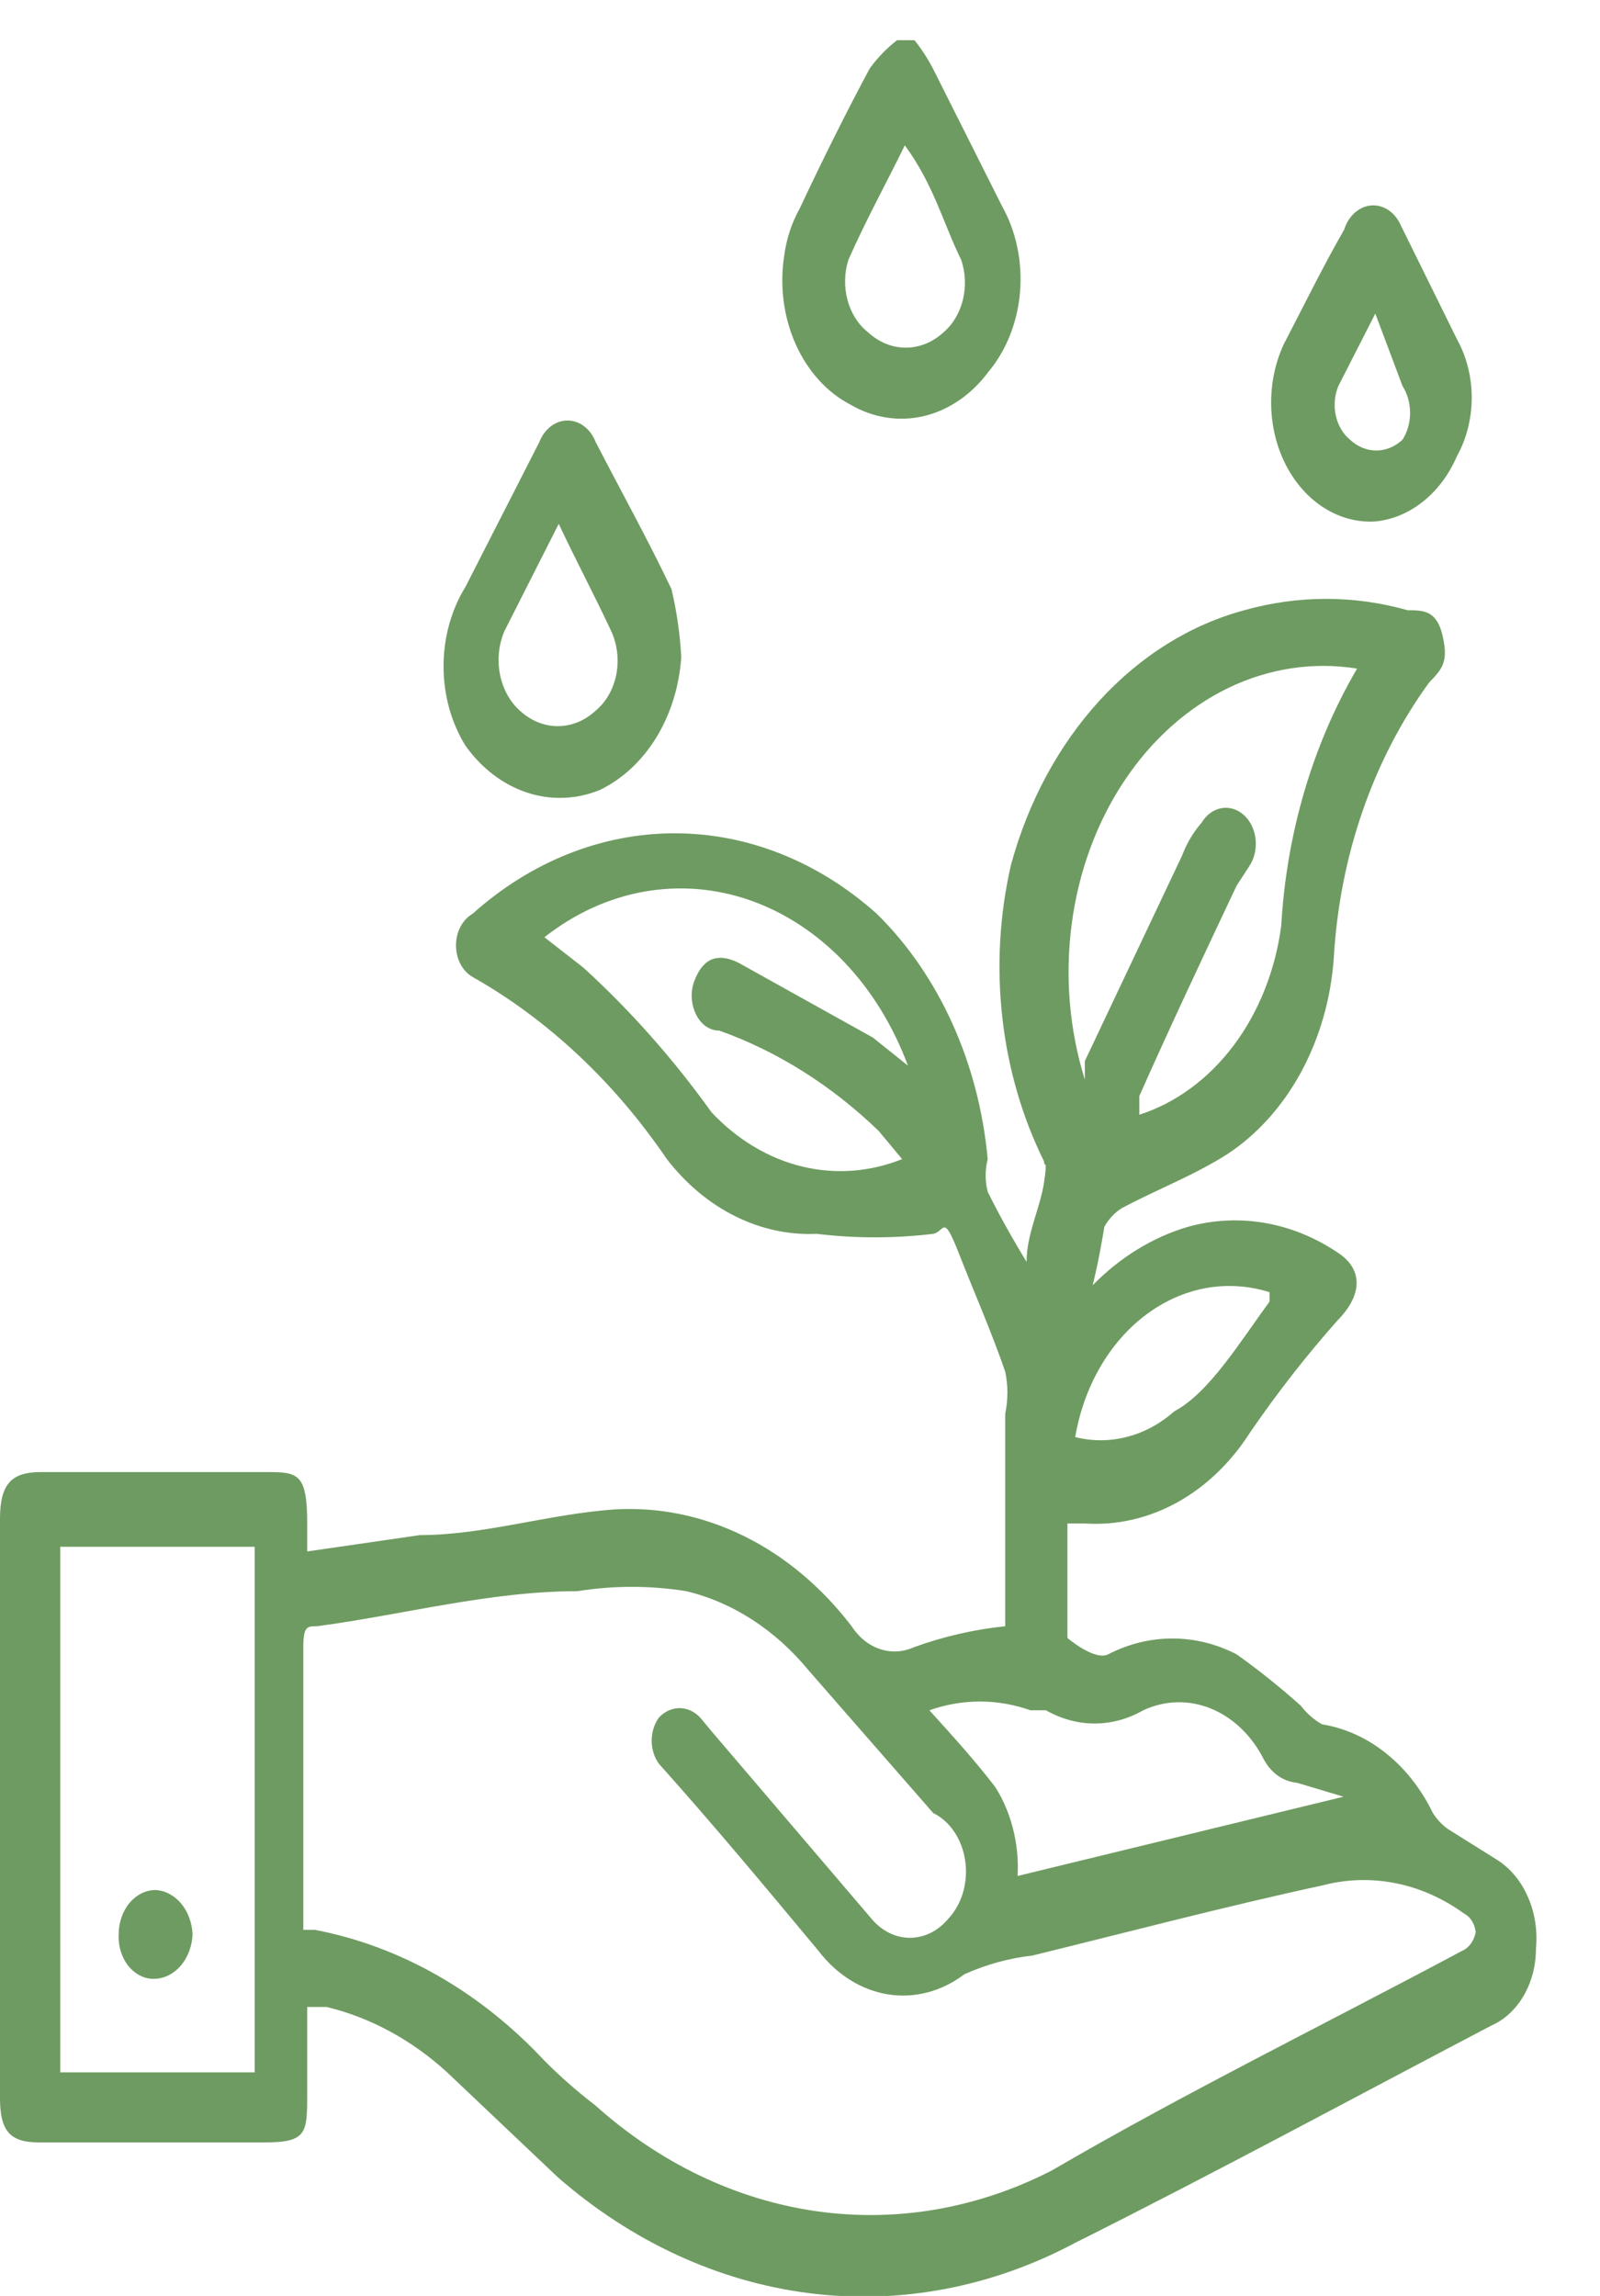 <svg width="23" height="33" viewBox="0 0 23 33" fill="none" xmlns="http://www.w3.org/2000/svg">
<path d="M13.146 0.578C13.253 0.711 13.346 0.857 13.426 1.015L14.404 2.962C14.607 3.324 14.699 3.761 14.663 4.196C14.627 4.631 14.466 5.037 14.208 5.345C13.965 5.672 13.64 5.895 13.282 5.98C12.924 6.065 12.552 6.007 12.224 5.815C11.886 5.64 11.608 5.331 11.435 4.941C11.262 4.551 11.206 4.101 11.274 3.667C11.307 3.426 11.383 3.197 11.497 2.995C11.833 2.279 12.168 1.608 12.504 0.981C12.618 0.826 12.75 0.69 12.895 0.578H13.146ZM13.007 2.089C12.727 2.659 12.448 3.163 12.196 3.734C12.137 3.919 12.132 4.124 12.183 4.313C12.234 4.502 12.337 4.665 12.476 4.774C12.632 4.919 12.823 4.997 13.021 4.997C13.218 4.997 13.409 4.919 13.566 4.774C13.699 4.66 13.796 4.495 13.842 4.307C13.888 4.118 13.879 3.916 13.817 3.734C13.566 3.23 13.426 2.659 13.007 2.089Z" fill="#6E9B61"/>
<path d="M15.707 18.473C16.103 18.069 16.572 17.782 17.077 17.633C17.807 17.431 18.574 17.563 19.229 18.003C19.592 18.238 19.592 18.607 19.229 18.976C18.781 19.48 18.361 20.018 17.971 20.587C17.694 21.022 17.332 21.368 16.919 21.596C16.504 21.824 16.05 21.927 15.595 21.897H15.344V23.542C15.344 23.542 15.735 23.877 15.931 23.777C16.222 23.627 16.536 23.55 16.853 23.55C17.17 23.55 17.484 23.627 17.775 23.777C18.093 24.003 18.401 24.25 18.698 24.515C18.785 24.628 18.889 24.719 19.005 24.784C19.334 24.837 19.648 24.979 19.924 25.2C20.201 25.421 20.431 25.715 20.598 26.059C20.659 26.155 20.735 26.235 20.822 26.294L21.52 26.731C21.71 26.851 21.865 27.037 21.964 27.265C22.064 27.492 22.104 27.751 22.079 28.006C22.08 28.248 22.019 28.484 21.904 28.682C21.789 28.881 21.626 29.031 21.437 29.114C19.452 30.155 17.468 31.229 15.456 32.236C14.257 32.875 12.939 33.125 11.634 32.96C10.329 32.795 9.083 32.221 8.021 31.296L6.428 29.786C5.917 29.319 5.325 28.998 4.695 28.846H4.416V30.088C4.416 30.658 4.416 30.793 3.801 30.793H0.559C0.14 30.793 0 30.625 0 30.155C0 27.369 0 24.616 0 21.83C0 21.326 0.168 21.158 0.587 21.158H3.801C4.276 21.158 4.416 21.158 4.416 21.897V22.299L6.037 22.064C6.959 22.064 7.882 21.762 8.832 21.695C9.468 21.657 10.103 21.787 10.693 22.077C11.282 22.367 11.811 22.81 12.242 23.374C12.344 23.532 12.486 23.647 12.647 23.701C12.808 23.756 12.979 23.747 13.136 23.676C13.564 23.521 14.004 23.42 14.45 23.374V23.072C14.45 22.165 14.45 21.259 14.45 20.319C14.492 20.121 14.492 19.913 14.45 19.715C14.254 19.144 14.002 18.573 13.779 18.003C13.555 17.432 13.583 17.701 13.415 17.734C12.858 17.801 12.296 17.801 11.739 17.734C11.336 17.752 10.936 17.665 10.565 17.479C10.193 17.294 9.86 17.014 9.586 16.66C8.829 15.548 7.874 14.653 6.792 14.041C6.721 14 6.661 13.936 6.619 13.856C6.577 13.775 6.555 13.683 6.555 13.588C6.555 13.493 6.577 13.401 6.619 13.321C6.661 13.241 6.721 13.176 6.792 13.135C7.631 12.383 8.651 11.977 9.698 11.977C10.746 11.977 11.765 12.383 12.605 13.135C13.499 14.014 14.072 15.28 14.198 16.66C14.159 16.813 14.159 16.977 14.198 17.13C14.366 17.465 14.533 17.768 14.757 18.137C14.757 17.734 14.953 17.365 15.008 16.995C15.064 16.626 15.008 16.794 15.008 16.693C14.694 16.058 14.489 15.353 14.408 14.62C14.326 13.887 14.369 13.142 14.533 12.43C14.78 11.523 15.22 10.709 15.807 10.068C16.395 9.426 17.112 8.979 17.887 8.771C18.659 8.553 19.463 8.553 20.235 8.771C20.459 8.771 20.654 8.771 20.738 9.14C20.822 9.509 20.738 9.61 20.542 9.812C19.738 10.917 19.256 12.308 19.173 13.773C19.131 14.359 18.968 14.923 18.7 15.415C18.432 15.907 18.066 16.312 17.636 16.593C17.16 16.895 16.63 17.096 16.126 17.365C16.025 17.427 15.938 17.52 15.875 17.633C15.847 17.801 15.791 18.137 15.707 18.473ZM4.528 27.738C5.754 27.972 6.899 28.625 7.826 29.618C8.056 29.849 8.299 30.062 8.552 30.256C9.482 31.09 10.579 31.616 11.732 31.781C12.884 31.946 14.053 31.744 15.12 31.196C17.021 30.088 19.005 29.114 21.017 28.04C21.066 28.019 21.11 27.983 21.144 27.936C21.178 27.889 21.202 27.832 21.213 27.771C21.207 27.713 21.189 27.657 21.159 27.61C21.13 27.563 21.09 27.526 21.045 27.503C20.433 27.06 19.703 26.916 19.005 27.1C17.608 27.402 16.21 27.771 14.841 28.107C14.506 28.145 14.177 28.235 13.863 28.376C13.536 28.624 13.147 28.726 12.764 28.665C12.381 28.603 12.028 28.382 11.766 28.04C11.012 27.134 10.257 26.227 9.475 25.354C9.406 25.262 9.368 25.143 9.368 25.019C9.368 24.895 9.406 24.775 9.475 24.683C9.556 24.598 9.66 24.551 9.768 24.551C9.876 24.551 9.98 24.598 10.062 24.683L10.229 24.884L12.521 27.57C12.594 27.659 12.681 27.73 12.777 27.779C12.873 27.827 12.976 27.852 13.08 27.852C13.184 27.852 13.287 27.827 13.383 27.779C13.479 27.73 13.566 27.659 13.639 27.57C13.733 27.467 13.805 27.337 13.846 27.192C13.887 27.047 13.897 26.891 13.874 26.741C13.852 26.59 13.798 26.448 13.718 26.329C13.638 26.21 13.534 26.117 13.415 26.059L11.627 24.012C11.148 23.428 10.535 23.031 9.866 22.87C9.347 22.787 8.82 22.787 8.301 22.87C7.043 22.87 5.813 23.206 4.556 23.374C4.416 23.374 4.36 23.374 4.36 23.676V27.738H4.528ZM0.866 22.232V29.786H3.661V22.232H0.866ZM15.595 15.518V15.25L16.993 12.296C17.06 12.119 17.155 11.959 17.272 11.826C17.339 11.714 17.44 11.639 17.552 11.617C17.665 11.595 17.78 11.628 17.873 11.708C17.966 11.788 18.028 11.909 18.047 12.045C18.065 12.18 18.038 12.319 17.971 12.43L17.775 12.732C17.3 13.739 16.825 14.746 16.378 15.753C16.378 15.753 16.378 15.753 16.378 16.022C16.901 15.854 17.372 15.508 17.734 15.026C18.096 14.543 18.334 13.945 18.418 13.303C18.494 11.975 18.871 10.698 19.508 9.61C18.881 9.509 18.242 9.605 17.654 9.889C17.067 10.174 16.551 10.636 16.157 11.231C15.762 11.826 15.503 12.534 15.405 13.286C15.307 14.037 15.372 14.806 15.595 15.518ZM12.968 16.66L12.633 16.257C11.954 15.601 11.176 15.111 10.341 14.813C10.034 14.813 9.866 14.411 9.978 14.108C10.089 13.806 10.285 13.672 10.62 13.84L12.549 14.914L13.052 15.317C12.841 14.749 12.53 14.242 12.14 13.832C11.75 13.423 11.291 13.12 10.794 12.944C10.297 12.768 9.774 12.725 9.262 12.815C8.749 12.906 8.259 13.13 7.826 13.471L8.385 13.907C9.059 14.521 9.677 15.218 10.229 15.988C10.597 16.379 11.043 16.647 11.524 16.765C12.005 16.883 12.503 16.846 12.968 16.66ZM14.617 26.966L19.313 25.824L18.642 25.623C18.546 25.615 18.454 25.581 18.371 25.523C18.289 25.464 18.219 25.384 18.167 25.287C17.993 24.944 17.724 24.686 17.407 24.557C17.09 24.428 16.746 24.437 16.434 24.582C16.216 24.707 15.977 24.772 15.735 24.772C15.493 24.772 15.255 24.707 15.036 24.582H14.813C14.338 24.414 13.834 24.414 13.36 24.582C13.695 24.952 14.03 25.321 14.31 25.69C14.563 26.093 14.674 26.6 14.617 27.1V26.966ZM18.25 18.573C17.953 18.479 17.642 18.459 17.338 18.513C17.034 18.568 16.742 18.697 16.48 18.892C16.219 19.086 15.993 19.343 15.817 19.646C15.64 19.949 15.518 20.293 15.456 20.655C15.701 20.717 15.956 20.716 16.201 20.652C16.447 20.589 16.678 20.464 16.881 20.285C17.384 20.017 17.831 19.278 18.25 18.708V18.573Z" fill="#6E9B61"/>
<path d="M9.793 9.442C9.766 9.861 9.641 10.262 9.434 10.601C9.226 10.939 8.944 11.2 8.619 11.356C8.282 11.492 7.918 11.505 7.574 11.391C7.23 11.277 6.923 11.043 6.691 10.718C6.487 10.388 6.376 9.988 6.376 9.577C6.376 9.165 6.487 8.765 6.691 8.435L7.753 6.354C7.789 6.261 7.846 6.183 7.918 6.128C7.99 6.073 8.073 6.044 8.158 6.044C8.243 6.044 8.327 6.073 8.398 6.128C8.47 6.183 8.527 6.261 8.563 6.354C8.927 7.059 9.318 7.764 9.653 8.469C9.728 8.787 9.775 9.113 9.793 9.442ZM8.032 7.529L7.25 9.073C7.169 9.264 7.146 9.484 7.187 9.693C7.228 9.902 7.33 10.087 7.473 10.214C7.63 10.359 7.821 10.437 8.018 10.437C8.216 10.437 8.407 10.359 8.563 10.214C8.712 10.091 8.817 9.907 8.859 9.696C8.9 9.485 8.874 9.263 8.787 9.073C8.536 8.536 8.284 8.066 8.032 7.529Z" fill="#6E9B61"/>
<path d="M19.77 7.495C19.515 7.51 19.262 7.444 19.036 7.301C18.81 7.159 18.62 6.946 18.486 6.686C18.351 6.425 18.278 6.126 18.273 5.819C18.268 5.513 18.331 5.21 18.456 4.944C18.736 4.406 19.015 3.836 19.323 3.299C19.353 3.203 19.406 3.119 19.474 3.058C19.543 2.997 19.625 2.96 19.71 2.953C19.796 2.946 19.881 2.969 19.956 3.018C20.031 3.067 20.092 3.141 20.133 3.232L20.944 4.876C21.082 5.125 21.156 5.417 21.156 5.716C21.156 6.014 21.082 6.307 20.944 6.555C20.831 6.818 20.664 7.043 20.458 7.207C20.253 7.372 20.016 7.471 19.77 7.495ZM19.77 4.507L19.239 5.548C19.184 5.679 19.171 5.83 19.202 5.972C19.233 6.114 19.305 6.238 19.407 6.32C19.515 6.421 19.647 6.475 19.784 6.475C19.921 6.475 20.053 6.421 20.161 6.32C20.232 6.209 20.27 6.073 20.27 5.934C20.27 5.794 20.232 5.659 20.161 5.548L19.77 4.507Z" fill="#6E9B61"/>
<path d="M2.237 27.165C2.376 27.173 2.507 27.243 2.605 27.361C2.703 27.479 2.761 27.637 2.768 27.803C2.761 27.97 2.703 28.127 2.605 28.245C2.507 28.363 2.376 28.433 2.237 28.441C2.166 28.446 2.095 28.433 2.029 28.402C1.963 28.372 1.903 28.325 1.852 28.265C1.802 28.205 1.763 28.132 1.738 28.053C1.713 27.973 1.702 27.888 1.706 27.803C1.706 27.634 1.762 27.472 1.861 27.352C1.961 27.233 2.096 27.165 2.237 27.165Z" fill="#6E9B61"/>
</svg>
